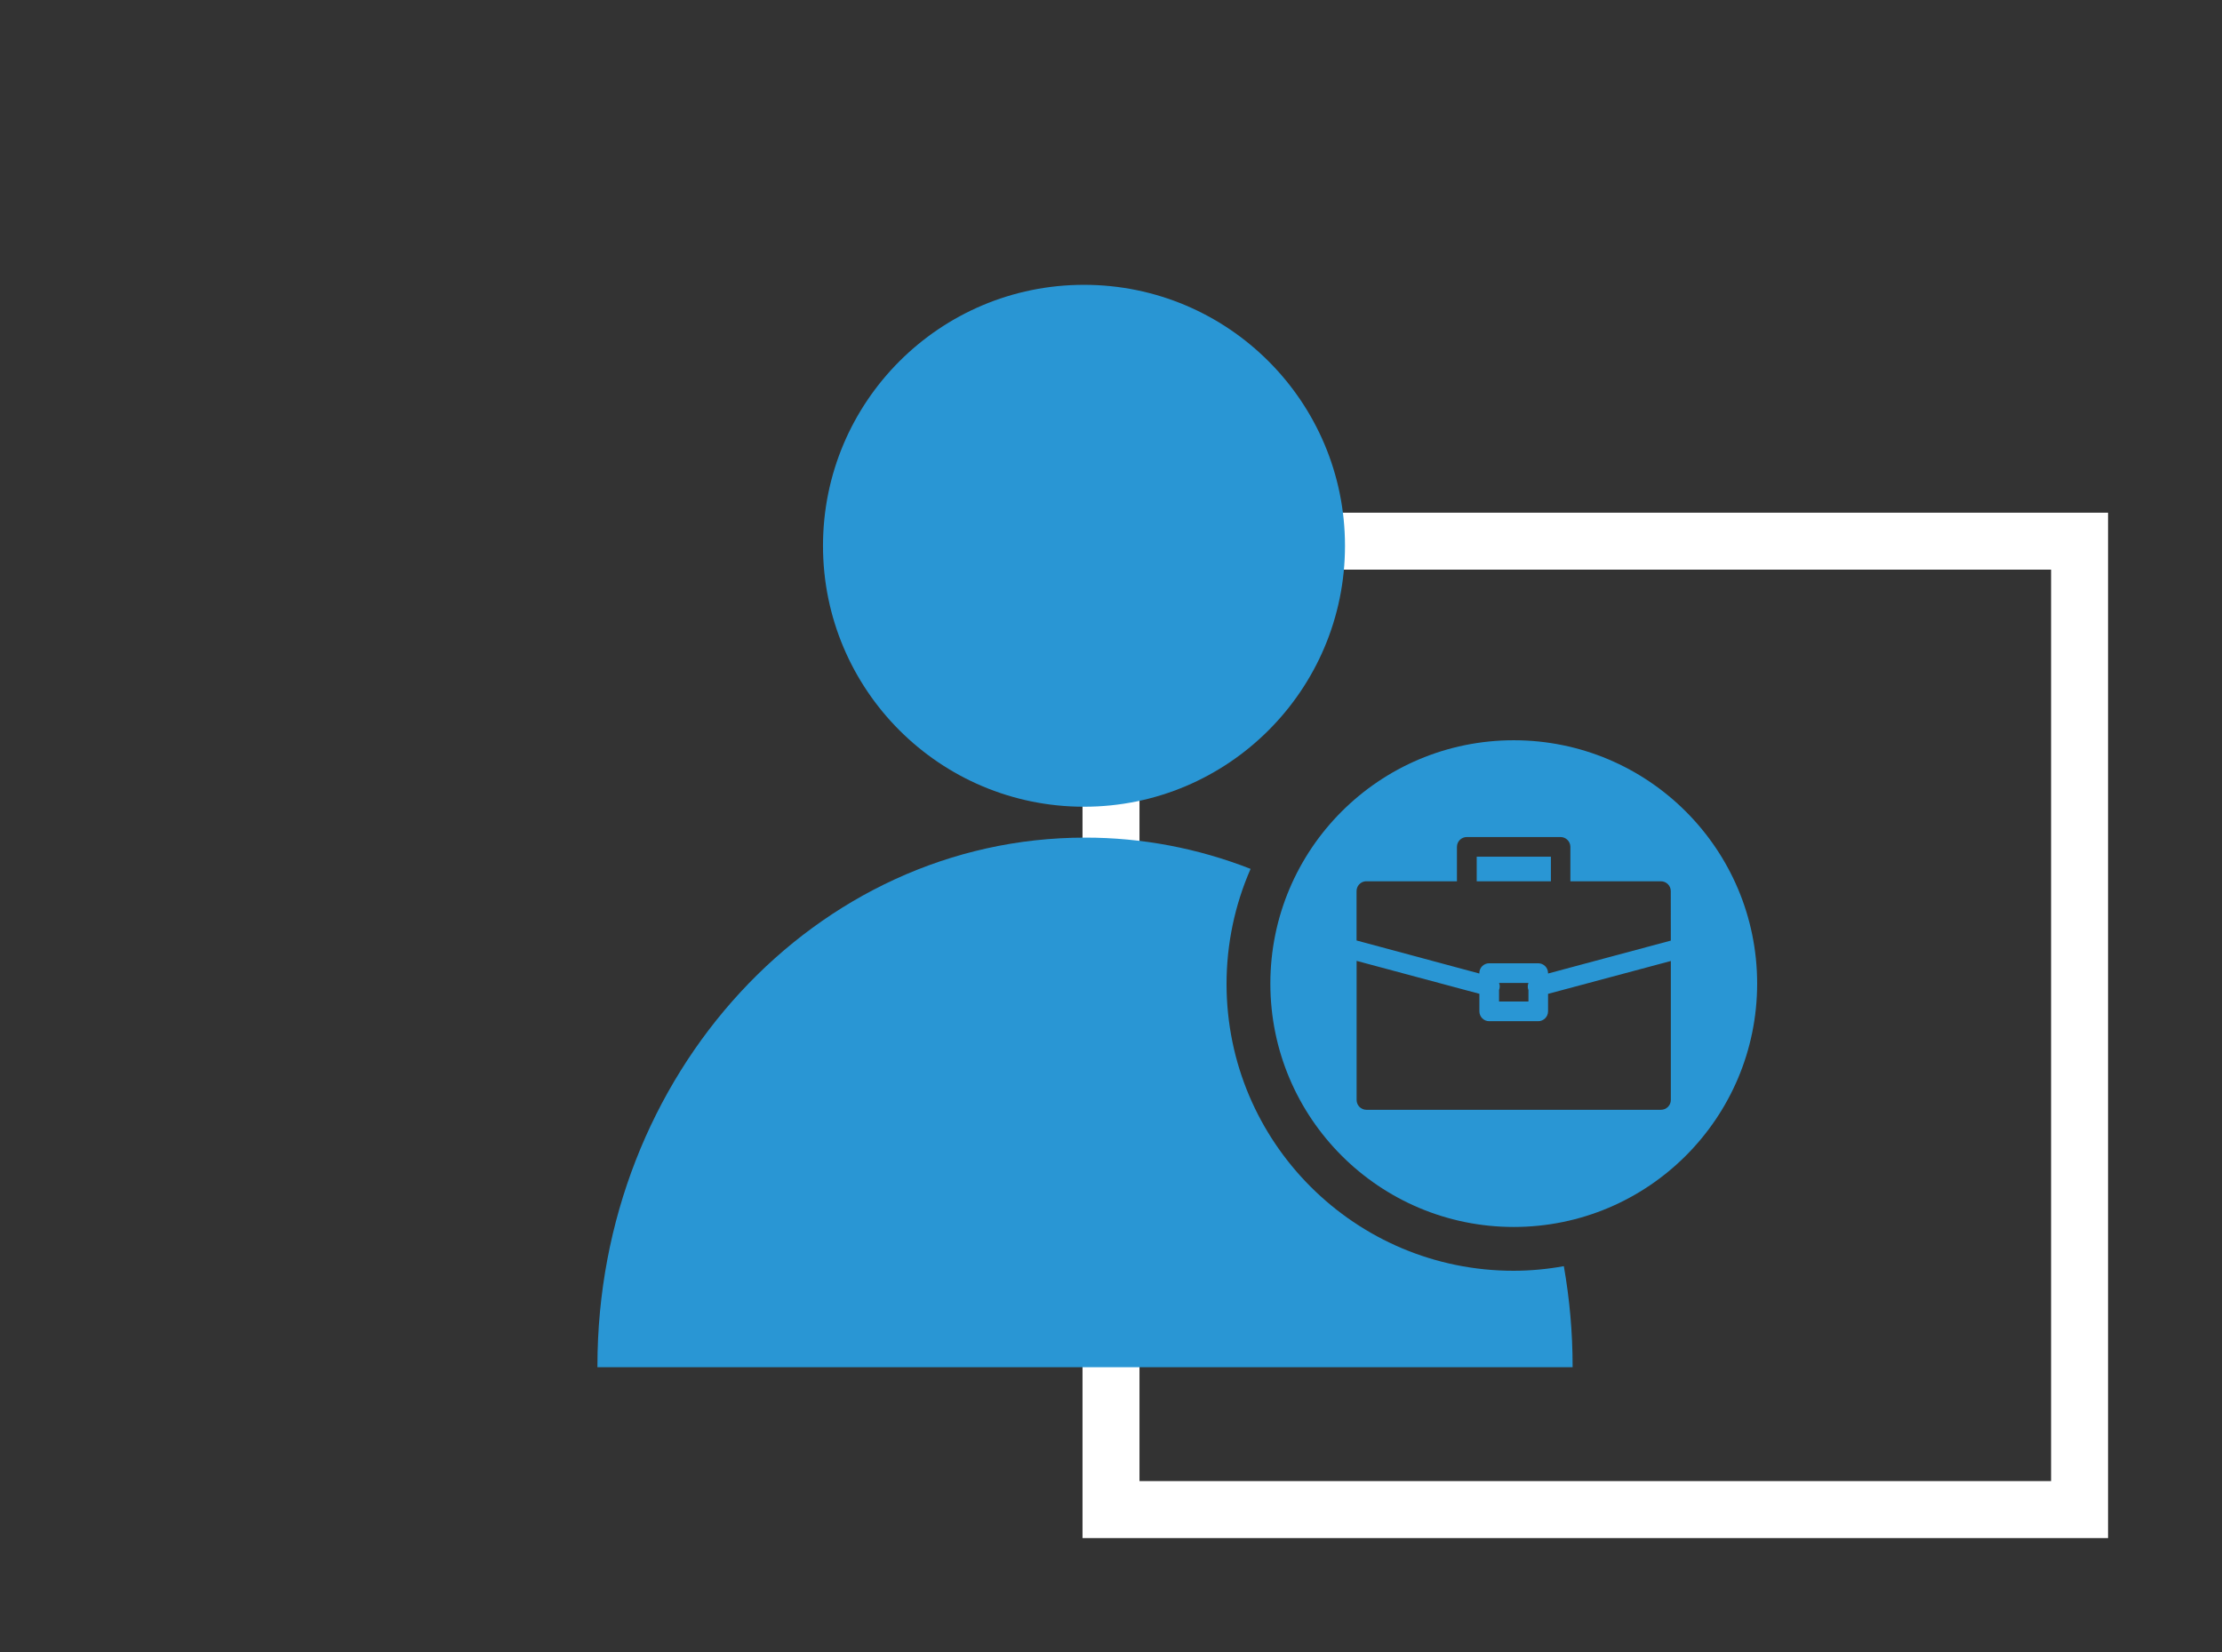 <?xml version="1.0" encoding="UTF-8"?>
<svg xmlns="http://www.w3.org/2000/svg" xmlns:xlink="http://www.w3.org/1999/xlink" viewBox="0 0 39 29">
  <rect x="0" y="0" width="39" height="29" fill="#333333" stroke="none"/>
  <defs>
    <style>.k{fill:none;}.l{fill:#fff;}.m{fill:#2996d4;}.n{clip-path:url(#e);}</style>
    <clipPath id="e">
      <rect class="k" x="10.487" y="5" width="20.355" height="19"></rect>
    </clipPath>
  </defs>
  <g id="a">
    <g id="b">
      <path class="l" d="M36,10V26H20V10h16m1-1H19V27h18V9h0Z"></path>
    </g>
  </g>
  <g id="c">
    <g id="d" transform="translate(0 -0.001)">
      <g class="n">
        <g id="f" transform="translate(0 0.001)">
          <path id="g" class="m" d="M14.445,9.581c0-2.53,2.051-4.581,4.581-4.581,2.53,0,4.581,2.051,4.581,4.581-0,2.53-2.051,4.581-4.581,4.581s-4.581-2.051-4.581-4.581v-0"></path>
          <path id="h" class="m" d="M26.569,22.308c-2.782,.002-5.039-2.252-5.041-5.034-0-.696,.143-1.384,.422-2.021-.926-.363-1.911-.55-2.906-.549-4.726,0-8.558,4.153-8.558,9.276v.021H27.602v-.021c-0-.588-.052-1.174-.154-1.753-.29,.053-.584,.08-.878,.081"></path>
          <rect id="i" class="m" x="25.919" y="15.039" width="1.302" height=".432"></rect>
          <path id="j" class="m" d="M26.569,12.995c-2.36,0-4.272,1.913-4.272,4.272s1.913,4.272,4.272,4.272,4.272-1.913,4.272-4.272-1.913-4.272-4.272-4.272h0m2.757,6.315c-0,.095-.078,.172-.173,.172h-5.17c-.095,0-.172-.077-.172-.172v-2.442l2.155,.578v.308c-0,.095,.076,.173,.172,.173h.861c.095-.001,.172-.078,.172-.173v-.307l2.155-.577-0,2.44Zm-3.015-2.054h.516c-.016,.04-.016,.084,0,.124v.201h-.516v-.202c.016-.04,.016-.084,0-.124m3.015-.743l-2.155,.578v-.007c0-.095-.076-.172-.172-.173h-.862c-.095,0-.172,.078-.172,.173h0v.007l-2.155-.58v-.867c0-.089,.067-.163,.156-.172h1.606v-.605c0-.095,.078-.172,.173-.172h1.645c.095-0,.172,.077,.173,.172v.605h1.589c.095-0,.173,.076,.173,.172h0l.001,.869Z"></path>
        </g>
      </g>
    </g>
  </g>
</svg>
